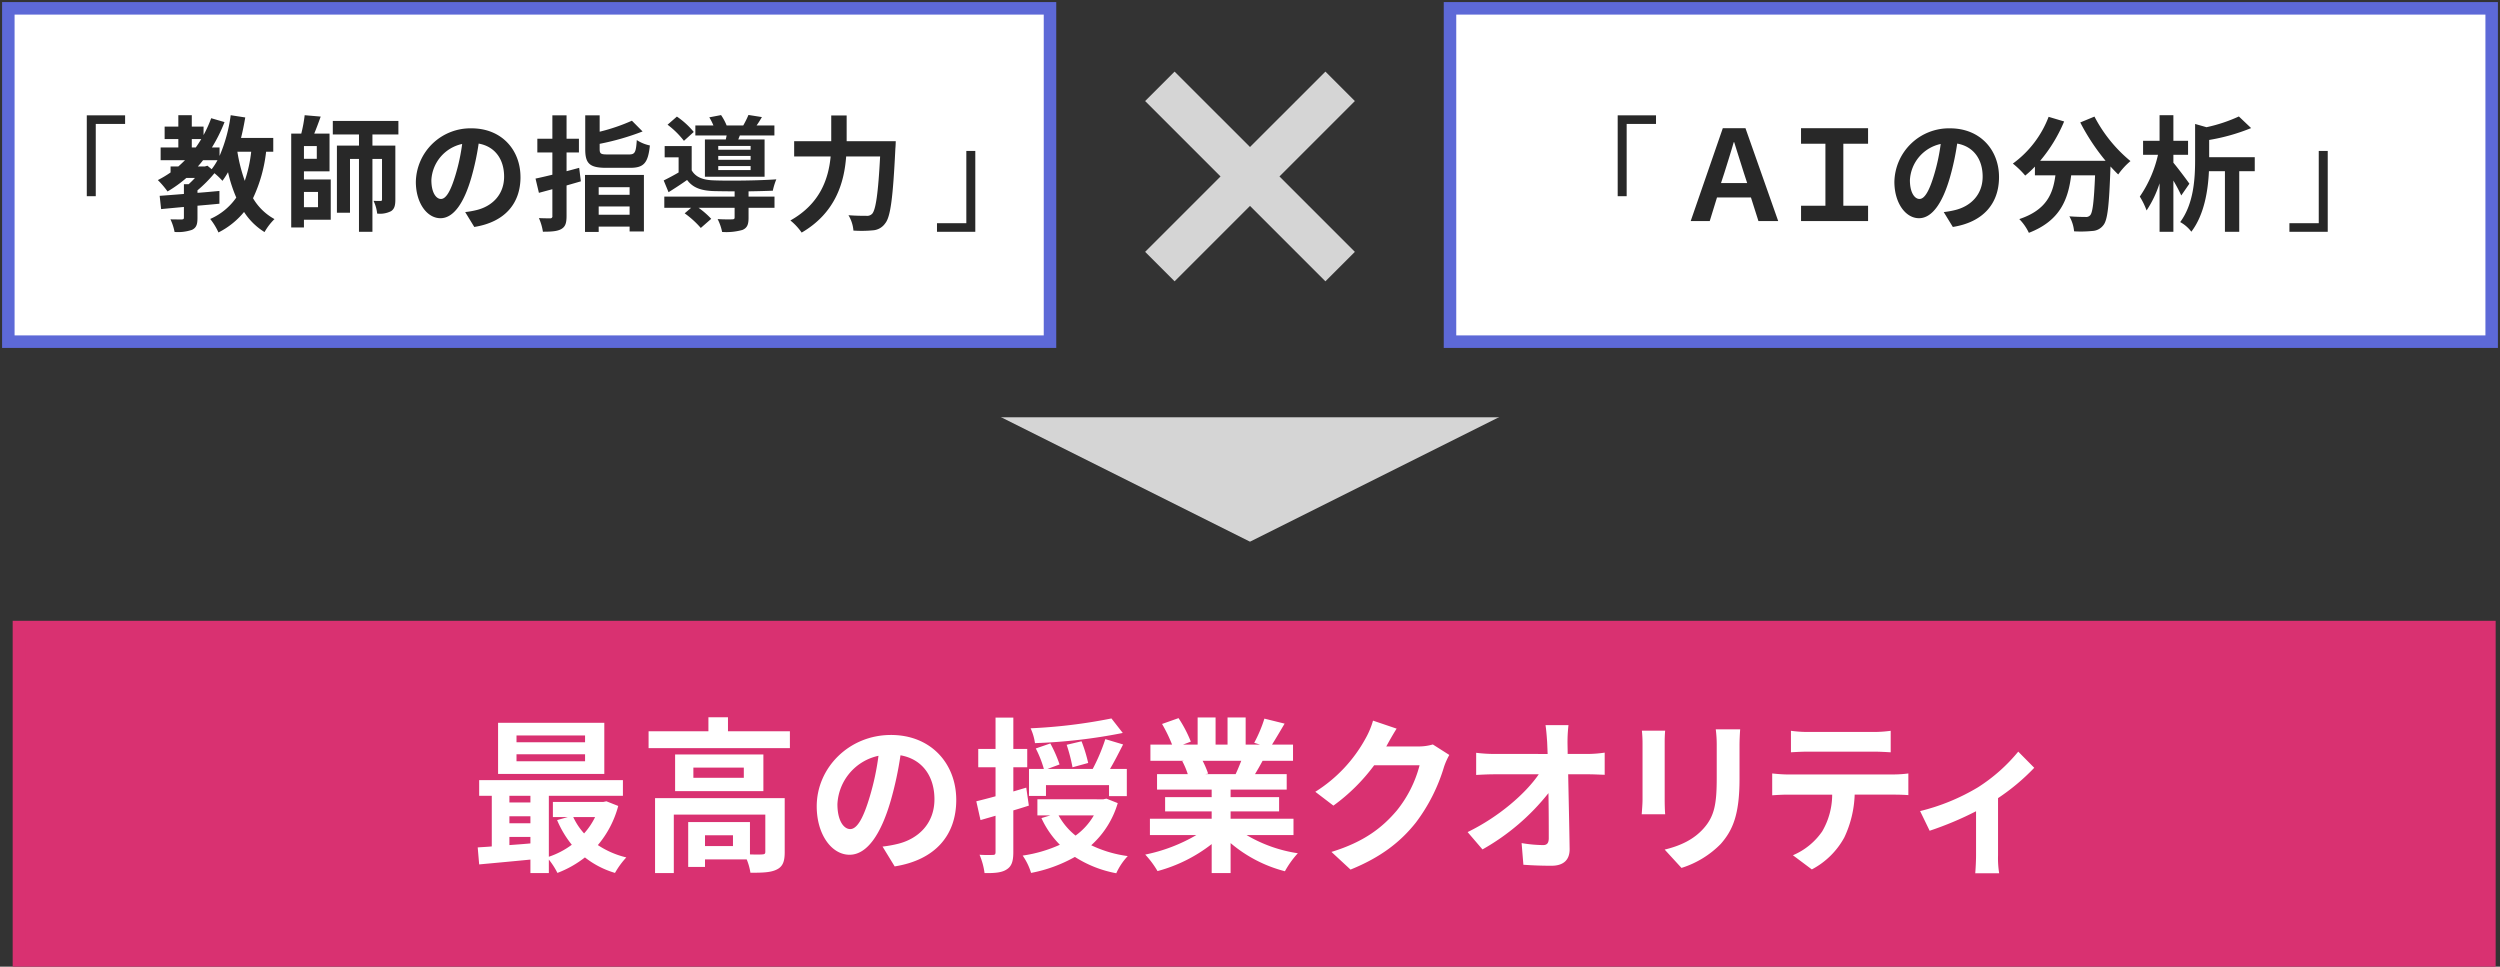 <svg xmlns="http://www.w3.org/2000/svg" xmlns:xlink="http://www.w3.org/1999/xlink" width="600" height="232" viewBox="0 0 600 232">
  <rect x="0" y="0" width="600" height="232" fill="#333333" stroke="none"/>
  <defs>
    <style>
      .cls-1, .cls-5 {
        fill: #fff;
      }

      .cls-1 {
        stroke: #5d69d7;
      }

      .cls-1, .cls-4 {
        stroke-linecap: round;
        stroke-width: 3px;
      }

      .cls-1, .cls-2, .cls-3, .cls-4, .cls-5, .cls-6 {
        fill-rule: evenodd;
      }

      .cls-2 {
        fill: #282828;
      }

      .cls-3 {
        fill: none;
        stroke: #d5d5d5;
        stroke-width: 10px;
      }

      .cls-4 {
        fill: #d93171;
        stroke: #d93171;
      }

      .cls-6 {
        fill: url(#linear-gradient);
      }
    </style>
    <linearGradient id="linear-gradient" x1="300" y1="3596" x2="300" y2="3566" gradientUnits="userSpaceOnUse">
      <stop offset="0" stop-color="#d5d5d5"/>
      <stop offset="0.557" stop-color="#d5d5d5"/>
      <stop offset="0.99" stop-color="#d5d5d5"/>
      <stop offset="1" stop-color="#d5d5d5" stop-opacity="0"/>
    </linearGradient>
  </defs>
  <g id="ai_03_sp.svg">
    <g id="グループ_7" data-name="グループ 7">
      <path id="長方形_11" data-name="長方形 11" class="cls-1" d="M2,3468H252v80H2v-80Z" transform="translate(0 -3466)"/>
      <path id="長方形_11_のコピー_2" data-name="長方形 11 のコピー 2" class="cls-1" d="M348,3468H598v80H348v-80Z" transform="translate(0 -3466)"/>
      <path id="_の分析_" data-name="「ＡＩの分析」" class="cls-2" d="M388.246,3493.68v19.41H390.4v-17.34h7.042v-2.07h-9.2Zm17.519,25.38h4.569l1.746-5.67h8.147l1.8,5.67h4.743l-7.856-22.29h-5.442Zm7.275-9.12,0.815-2.49c0.727-2.31,1.542-4.89,2.24-7.32h0.117c0.727,2.37,1.571,4.98,2.3,7.32l0.815,2.49H413.04Zm19.206,9.12h16.092v-3.69H442.4v-14.88h5.936v-3.72H432.246v3.72H438.1v14.88h-5.849v3.69Zm47.519-10.56c0-6.54-4.539-11.7-11.755-11.7a13.108,13.108,0,0,0-13.357,12.84c0,5.07,2.678,8.73,5.907,8.73,3.172,0,5.675-3.72,7.421-9.78a62.358,62.358,0,0,0,1.745-8.13c3.929,0.69,6.111,3.78,6.111,7.92,0,4.38-2.91,7.14-6.634,8.04a21.8,21.8,0,0,1-2.706.48l2.182,3.57C476.012,3519.3,479.765,3514.83,479.765,3508.5Zm-21.387.75a9.368,9.368,0,0,1,7.391-8.7,46.253,46.253,0,0,1-1.542,7.26c-1.193,4.05-2.328,5.94-3.55,5.94C459.542,3513.75,458.378,3512.28,458.378,3509.25Zm40.885-13.86a51.019,51.019,0,0,0,6.082,9.21H489.631a36.159,36.159,0,0,0,5.762-9.45l-3.725-1.11a24.759,24.759,0,0,1-8.584,11.22,21.069,21.069,0,0,1,2.968,2.88,22.081,22.081,0,0,0,2.328-2.16v2.1H493.3c-0.582,4.38-2.1,8.31-8.672,10.5a11.939,11.939,0,0,1,2.3,3.3c7.537-2.91,9.428-8.04,10.156-13.8h5.732c-0.262,6.27-.582,8.94-1.164,9.57a1.326,1.326,0,0,1-1.164.42c-0.727,0-2.24-.03-3.841-0.15a8.806,8.806,0,0,1,1.135,3.6,28.243,28.243,0,0,0,4.394-.09,3.48,3.48,0,0,0,2.648-1.41c1.018-1.26,1.367-4.8,1.688-13.86v-0.21c0.64,0.69,1.251,1.35,1.862,1.92a16.882,16.882,0,0,1,2.939-3.21,34.31,34.31,0,0,1-8.642-10.68Zm26.19,14.7c-0.524-.78-2.851-3.87-3.841-5.04v-1.89h3.521v-3.36h-3.521v-6.15h-3.317v6.15h-3.957v3.36h3.579a28.923,28.923,0,0,1-4.365,10.02,17.531,17.531,0,0,1,1.629,3.33,26.132,26.132,0,0,0,3.114-6.51v11.64h3.317v-12.3a38.642,38.642,0,0,1,1.892,3.57Zm15.684-6.36H530.2v-4.14a47.044,47.044,0,0,0,10.068-2.85l-2.939-2.79a37.323,37.323,0,0,1-7.769,2.58l-2.735-.78v8.67c0,4.44-.32,10.47-3.579,14.88a8.419,8.419,0,0,1,2.677,2.31c3.113-4.08,4.015-9.93,4.219-14.52h3.841v14.55h3.434v-14.55h3.724v-3.36Zm17.519,17.91v-19.41H556.5v17.34h-7.042v2.07h9.195Z" transform="translate(0 -3466)"/>
      <path id="シェイプ_7" data-name="シェイプ 7" class="cls-3" d="M278.367,3486.72l43.266,43.26m0-43.26-43.266,43.26" transform="translate(0 -3466)"/>
      <path id="シェイプ_8_のコピー" data-name="シェイプ 8 のコピー" class="cls-3" d="M745,3494h59m-59,28h59" transform="translate(0 -3466)"/>
      <path id="_教師の指導力_" data-name="「教師の指導力」" class="cls-2" d="M20.829,3493.68v19.41h2.153v-17.34h7.042v-2.07h-9.2Zm39.459,8.73a32.818,32.818,0,0,1-1.542,6.99,38.779,38.779,0,0,1-1.775-6.99h3.317Zm-11.116,3.54H47.485c0.437-.48.844-0.99,1.251-1.5H52.2a15.052,15.052,0,0,1-1.4,2.16l-1.018-.84Zm-3.143-6.57H48.3c-0.407.69-.844,1.35-1.309,2.01H46.03v-2.01Zm19.554,3.03v-3.3h-7.74c0.407-1.59.727-3.24,1.018-4.92l-3.492-.54a37.059,37.059,0,0,1-2.677,9.78v-2.04H50.86a36.761,36.761,0,0,0,3.026-6.09l-3.2-.93a29.845,29.845,0,0,1-1.833,4.05v-2.04H46.03v-2.73H42.8v2.73H39.512v3H42.8v2.01H38.552v3.06H44.4c-0.524.51-1.048,1.02-1.6,1.5H40.938v1.44a26.006,26.006,0,0,1-3.055,1.83,21.845,21.845,0,0,1,2.328,2.73,29.816,29.816,0,0,0,4.51-3.24h2.066c-0.495.54-1.018,1.05-1.513,1.5H44.138v2.34c-2.182.18-4.19,0.33-5.82,0.45l0.349,3.18c1.6-.15,3.463-0.33,5.47-0.51v2.55c0,0.33-.116.42-0.495,0.45-0.349,0-1.63,0-2.735-.03a12.282,12.282,0,0,1,.989,3.03,10.41,10.41,0,0,0,4.19-.51c1.047-.51,1.309-1.32,1.309-2.85v-2.94c1.746-.15,3.521-0.3,5.267-0.48v-3.06c-1.746.15-3.521,0.33-5.267,0.45v-0.6a31.514,31.514,0,0,0,4.074-4.11,17.576,17.576,0,0,1,1.92,1.83,22.588,22.588,0,0,0,1.339-2.07,34.45,34.45,0,0,0,1.979,6.09,14.869,14.869,0,0,1-6.256,5.13,15.064,15.064,0,0,1,1.979,3.24,18.993,18.993,0,0,0,6.14-4.92,15.652,15.652,0,0,0,4.918,4.83,13.89,13.89,0,0,1,2.386-3.12,13.5,13.5,0,0,1-5.151-5.01,35.343,35.343,0,0,0,3.143-11.16h1.717Zm10.739,9.66v3.66H72.947v-3.66h3.376Zm-0.291-7.95H72.947v-3.06h3.084v3.06Zm-3.084,3h6.14v-9.06H75.421c0.495-1.2,1.048-2.67,1.542-4.08l-3.841-.33a33.245,33.245,0,0,1-.815,4.41H69.892v22.53h3.055v-1.86h6.431v-9.66H72.947v-1.95Zm22.668-8.85v-3.24H79.873v3.24h6.285v2.67h-5.3v16.11H84v-12.9h2.153v17.49h3.23v-17.49h2.3v9.69c0,0.3-.087.39-0.349,0.39-0.233,0-.96,0-1.688-0.03a9.22,9.22,0,0,1,.873,3.06,5.881,5.881,0,0,0,3.317-.57c0.844-.54,1.047-1.41,1.047-2.79v-12.96h-5.5v-2.67h6.227Zm29.3,10.23c0-6.54-4.539-11.7-11.756-11.7a13.108,13.108,0,0,0-13.356,12.84c0,5.07,2.677,8.73,5.907,8.73,3.172,0,5.674-3.72,7.42-9.78a62.2,62.2,0,0,0,1.746-8.13c3.928,0.69,6.111,3.78,6.111,7.92,0,4.38-2.91,7.14-6.635,8.04a21.735,21.735,0,0,1-2.706.48l2.182,3.57C121.165,3519.3,124.919,3514.83,124.919,3508.5Zm-21.387.75a9.366,9.366,0,0,1,7.391-8.7,46.252,46.252,0,0,1-1.543,7.26c-1.193,4.05-2.328,5.94-3.55,5.94C104.7,3513.75,103.532,3512.28,103.532,3509.25ZM139,3506.28c-0.989.27-2.008,0.54-3.026,0.81v-4.5h2.968v-3.3h-2.968v-5.61h-3.405v5.61h-3.608v3.3h3.608v5.34c-1.484.36-2.88,0.69-4.044,0.93l0.814,3.42,3.23-.87v6.42a0.478,0.478,0,0,1-.552.57c-0.379,0-1.543,0-2.678-.06a13.017,13.017,0,0,1,.961,3.27c2.037,0,3.433-.09,4.394-0.63,0.989-.57,1.28-1.41,1.28-3.18v-7.29c1.164-.33,2.3-0.66,3.434-0.99Zm12.105,4.65v1.83h-7.42v-1.83h7.42Zm-7.42,6.6v-1.98h7.42v1.98h-7.42Zm-3.288,4.14h3.288v-1.29h7.42v1.17h3.434v-13.56H140.4v13.68Zm5.5-18.6c-1.687,0-1.978-.15-1.978-1.29v-1.26a61.169,61.169,0,0,0,10.3-2.97l-2.561-2.58a45.326,45.326,0,0,1-7.74,2.64v-3.93h-3.463v8.13c0,3.45,1.048,4.47,5.092,4.47H151.2c3.318,0,4.336-1.14,4.773-5.37a9.2,9.2,0,0,1-3.143-1.29c-0.2,2.97-.437,3.45-1.891,3.45H145.9Zm34.251-1.14h-7.769v-0.9h7.769v0.9Zm0,2.43h-7.769v-0.93h7.769v0.93Zm0,2.46h-7.769v-0.96h7.769v0.96Zm-10.97-7.35v8.94H183.5v-8.94h-6.314l0.378-.96h8.293v-2.4h-4.277c0.407-.57.844-1.26,1.28-2.01l-3.23-.51a22.585,22.585,0,0,1-1.251,2.52h-3.987a12.836,12.836,0,0,0-1.338-2.49l-2.823.54a13.393,13.393,0,0,1,.99,1.95h-4.336v2.4h7.507c-0.058.33-.145,0.66-0.2,0.96h-5Zm-2.677-1.8a19.26,19.26,0,0,0-4.045-3.69l-2.241,1.95a20.7,20.7,0,0,1,3.929,3.87Zm13.152,14.25c2.183-.03,4.278-0.09,5.82-0.15a15.586,15.586,0,0,1,.844-2.73c-4.016.3-11.61,0.39-15.131,0.24-2.474-.09-4.22-0.75-5.18-2.4v-5.82H159.52v2.7h3.346v3.63c-1.222.72-2.5,1.38-3.579,1.92l1.164,2.82c1.63-1.02,3.056-1.95,4.452-2.94,1.4,1.89,3.376,2.55,6.315,2.67,1.338,0.03,3.142.06,5.092,0.06v1.26H159.433v2.7h6.431l-1.543,1.32a22.115,22.115,0,0,1,3.87,3.51l2.5-2.19a19.123,19.123,0,0,0-3.026-2.64h8.642v2.31c0,0.33-.146.45-0.611,0.45-0.437.03-2.037,0.03-3.463-.06a12.173,12.173,0,0,1,1.077,3.09,14.383,14.383,0,0,0,4.859-.48c1.164-.48,1.484-1.32,1.484-2.91v-2.4h6.227v-2.7h-6.227v-1.26Zm23.543-12.03v-6.18h-3.7v6.18h-8.9v3.66h8.759c-0.5,5.25-2.445,11.31-9.661,15.36a14.049,14.049,0,0,1,2.706,2.91c8.177-4.77,10.214-12.06,10.679-18.27h8.148c-0.466,8.91-1.048,12.84-1.921,13.77a1.687,1.687,0,0,1-1.367.48c-0.757,0-2.474,0-4.307-.15a8.465,8.465,0,0,1,1.193,3.69,28.713,28.713,0,0,0,4.656-.06,3.893,3.893,0,0,0,2.968-1.68c1.28-1.56,1.862-6.06,2.444-18,0.058-.48.087-1.71,0.087-1.71H203.2Zm30.875,21.75v-19.41h-2.153v17.34h-7.042v2.07h9.2Z" transform="translate(0 -3466)"/>
    </g>
    <path id="長方形_11_のコピー_3" data-name="長方形 11 のコピー 3" class="cls-4" d="M4.541,3616.5H597.459v80H4.541v-80Z" transform="translate(0 -3466)"/>
    <path id="最高の授業クオリティ" class="cls-5" d="M140.415,3644.15H123.963v-1.64h16.452v1.64Zm0,4.56H123.963v-1.68h16.452v1.68Zm4.618-9.24H119.539v12.28h25.494v-12.28Zm-2.212,22.63a16.777,16.777,0,0,1-2.639,3.92,15.543,15.543,0,0,1-2.6-3.92h5.239Zm-20.566,4.76H127.3v1.56c-1.708.16-3.415,0.28-5.045,0.4v-1.96Zm0-4.96H127.3v1.68h-5.045v-1.68Zm5.045-4.91v1.6h-5.045v-1.6H127.3Zm18.237,1.32-0.776.16H132.693v3.63h3.57l-2.561.72a24.626,24.626,0,0,0,3.531,5.92,19.706,19.706,0,0,1-5.51,2.88v-14.63H149.5v-3.76H115v3.76h3.027v12.15c-1.2.12-2.367,0.16-3.376,0.24l0.349,4.08c3.415-.32,7.838-0.72,12.3-1.16v3.24h4.423v-3.24a17.755,17.755,0,0,1,2.057,3.2,25.058,25.058,0,0,0,6.6-3.72,21.5,21.5,0,0,0,7.218,3.72,19.6,19.6,0,0,1,2.716-3.72,21.363,21.363,0,0,1-6.83-2.96,24.114,24.114,0,0,0,4.89-9.39Zm30.38,10.75H169.2v-2.6h6.713v2.6Zm12.417-11.51h-31.12v17.99h4.5V3661.5h21.962v8.92c0,0.48-.155.6-0.737,0.64-0.427.04-1.63,0.04-2.949,0v-7.76H165.168v10.76H169.2v-1.8h10.011a13.781,13.781,0,0,1,.892,3.2c2.794,0,4.851-.04,6.286-0.76,1.514-.72,1.941-2,1.941-4.2v-12.95Zm-9.818-4.88H166.41v-2.44h12.106v2.44Zm-16.491-5.6v8.8h21.187v-8.8H162.025Zm12.689-5.56v-3.36h-4.695v3.36H155.661v4.04h33.914v-4.04H174.714Zm54.787,16.48c0-8.72-6.054-15.6-15.677-15.6-10.05,0-17.811,7.88-17.811,17.12,0,6.75,3.57,11.63,7.877,11.63,4.23,0,7.567-4.96,9.9-13.03a82.884,82.884,0,0,0,2.328-10.84c5.239,0.92,8.149,5.04,8.149,10.56,0,5.83-3.88,9.51-8.847,10.71a29.033,29.033,0,0,1-3.609.64l2.911,4.76C224.5,3672.38,229.5,3666.42,229.5,3657.99Zm-28.521,1a12.491,12.491,0,0,1,9.856-11.6,61.708,61.708,0,0,1-2.056,9.68c-1.591,5.39-3.1,7.91-4.734,7.91C202.532,3664.98,200.98,3663.02,200.98,3658.99Zm65.768-20.56a127.066,127.066,0,0,1-19.4,2.36,12.875,12.875,0,0,1,1.047,3.56,129.583,129.583,0,0,0,21.071-2.44Zm-5.587,10.68a35.59,35.59,0,0,0-1.591-5.2l-3.57.84a40.172,40.172,0,0,1,1.4,5.4Zm-10.128,5.32h15.133v2.64h4.269v-6.52H266.4c1.048-1.76,2.1-3.84,3.143-5.88l-4.268-1.28a43.923,43.923,0,0,1-3.027,7.16H251.382l2.911-1.08a30.715,30.715,0,0,0-2.212-5.04l-3.493,1.2a26.431,26.431,0,0,1,1.941,4.92h-3.57v6.48h4.074v-2.6Zm-4.734.6-3.1.92v-5.8h3.337v-4.4H243.2v-7.52h-4.269v7.52h-4.151v4.4h4.151v6.96c-1.746.48-3.3,0.88-4.617,1.2l1.009,4.51,3.608-1.04v8.72c0,0.52-.155.68-0.62,0.68a30.425,30.425,0,0,1-3.221-.04,16.69,16.69,0,0,1,1.2,4.4c2.483,0.04,4.191-.12,5.316-0.88,1.2-.76,1.591-1.96,1.591-4.16v-10c1.242-.36,2.483-0.75,3.725-1.15Zm16.22,6.67a15.59,15.59,0,0,1-4.385,4.84,16.043,16.043,0,0,1-4.074-4.84h8.459Zm3.026-4.03-0.737.16H248.976v3.87h3.1l-2.134.64a22.085,22.085,0,0,0,4.423,6.4,33.013,33.013,0,0,1-8.925,2.6,14.666,14.666,0,0,1,2.018,4.16,34.486,34.486,0,0,0,10.516-3.84,27.736,27.736,0,0,0,9.933,3.92,14.876,14.876,0,0,1,2.755-4.12,29.156,29.156,0,0,1-8.769-2.6,21.877,21.877,0,0,0,6.364-10.11Zm32.359-9.08c-0.427,1.08-.893,2.24-1.358,3.2H289.29l0.659-.12a21.784,21.784,0,0,0-1.319-3.08H297.9Zm12.533,17.83v-3.92H295.343v-1.76h11.641v-3.43H295.343v-1.8h13.465v-3.72H301.2c0.582-.96,1.2-2.04,1.824-3.2h7.3v-3.88h-5.044c0.892-1.4,1.94-3.2,3.026-5.04l-4.85-1.2a32.751,32.751,0,0,1-2.445,5.8l1.4,0.44h-3.453v-6.52h-4.346v6.52h-2.872v-6.52h-4.307v6.52H283.9l1.9-.72a30.524,30.524,0,0,0-2.949-5.64l-3.958,1.4a36.243,36.243,0,0,1,2.406,4.96h-5.2v3.88h8.109l-0.465.08a18.266,18.266,0,0,1,1.319,3.12h-7.372v3.72H290.8v1.8H279.628v3.43H290.8v1.76H275.98v3.92h11.137a40.012,40.012,0,0,1-12.262,4.68,22.145,22.145,0,0,1,2.949,3.96,36.358,36.358,0,0,0,13-6.48v6.96h4.54v-7.2a32.759,32.759,0,0,0,13.038,6.76,22.311,22.311,0,0,1,3.1-4.32,33.991,33.991,0,0,1-12.3-4.36h11.253Zm24.754-25.55-5.666-1.92a19.552,19.552,0,0,1-1.746,4.2,34.806,34.806,0,0,1-12.106,12.88l4.346,3.32a44.876,44.876,0,0,0,9.778-9.68h10.9a28.664,28.664,0,0,1-5.51,10.91c-3.376,3.96-7.683,7.44-15.638,9.88l4.579,4.24c7.3-2.96,11.99-6.64,15.676-11.28a42.094,42.094,0,0,0,6.752-13.35,16.283,16.283,0,0,1,1.28-2.88l-3.958-2.52a12.086,12.086,0,0,1-3.375.48h-7.8c0.039-.08.078-0.12,0.117-0.2C333.289,3644.07,334.3,3642.27,335.191,3640.87Zm41.244-.84h-5.51c0.156,1.04.272,2.32,0.388,4.04q0.058,1.32.117,2.88H358.586a36.046,36.046,0,0,1-4.307-.28v5.32c1.358-.08,3.026-0.16,4.423-0.16H369.3c-3.105,4.56-9.507,10.19-17.074,13.87l3.57,4.16a53.9,53.9,0,0,0,15.832-13.51c0.077,4.11.077,8.11,0.077,10.79,0,1.16-.388,1.68-1.358,1.68a32.013,32.013,0,0,1-5.161-.48l0.427,5.2c2.212,0.16,4.385.24,6.752,0.24,2.949,0,4.385-1.48,4.346-4.04-0.078-5.4-.233-12.07-0.349-17.91h5c1.048,0,2.523.08,3.764,0.12v-5.32a29.113,29.113,0,0,1-4.035.32h-4.851c0-1.04-.038-2-0.038-2.88A35.3,35.3,0,0,1,376.435,3640.03Zm41.206,1h-5.859a29.107,29.107,0,0,1,.233,4v7.6c0,6.24-.5,9.23-3.182,12.23-2.328,2.6-5.471,4.12-9.313,5.04l4.036,4.4a22.713,22.713,0,0,0,9.429-5.76c2.871-3.28,4.5-7,4.5-15.59v-7.92C417.486,3643.43,417.564,3642.15,417.641,3641.03Zm-18,.32h-5.588a29.377,29.377,0,0,1,.155,3.08v13.48c0,1.2-.155,2.75-0.194,3.51h5.627c-0.078-.92-0.117-2.47-0.117-3.47v-13.52C399.52,3643.15,399.559,3642.27,399.637,3641.35Zm30.186,0.04v5.16c1.2-.08,2.832-0.16,4.19-0.16h15.56c1.359,0,2.872.08,4.191,0.16v-5.16a29.5,29.5,0,0,1-4.191.28h-15.6A28.956,28.956,0,0,1,429.823,3641.39Zm-4.5,10.24v5.24c1.087-.08,2.561-0.16,3.726-0.16h10.67a17.574,17.574,0,0,1-2.4,8.83,16.212,16.212,0,0,1-7.024,5.72l4.54,3.4a18.885,18.885,0,0,0,7.8-7.68,26,26,0,0,0,2.483-10.27h9.352c1.086,0,2.561.04,3.531,0.12v-5.2a28.491,28.491,0,0,1-3.531.24H429.047C427.844,3651.87,426.486,3651.75,425.321,3651.63Zm35.5,9.03,2.289,4.72a79.539,79.539,0,0,0,11.136-4.68v10.56c0,1.4-.116,3.52-0.194,4.32H479.8a22.936,22.936,0,0,1-.271-4.32v-13.71a51.243,51.243,0,0,0,8.692-7.28l-3.842-3.88a40.808,40.808,0,0,1-9.662,8.56A50.068,50.068,0,0,1,460.824,3660.66Z" transform="translate(0 -3466)"/>
    <path id="三角形_1" data-name="三角形 1" class="cls-6" d="M300,3596l-60-30H360Z" transform="translate(0 -3466)"/>
  </g>
</svg>
